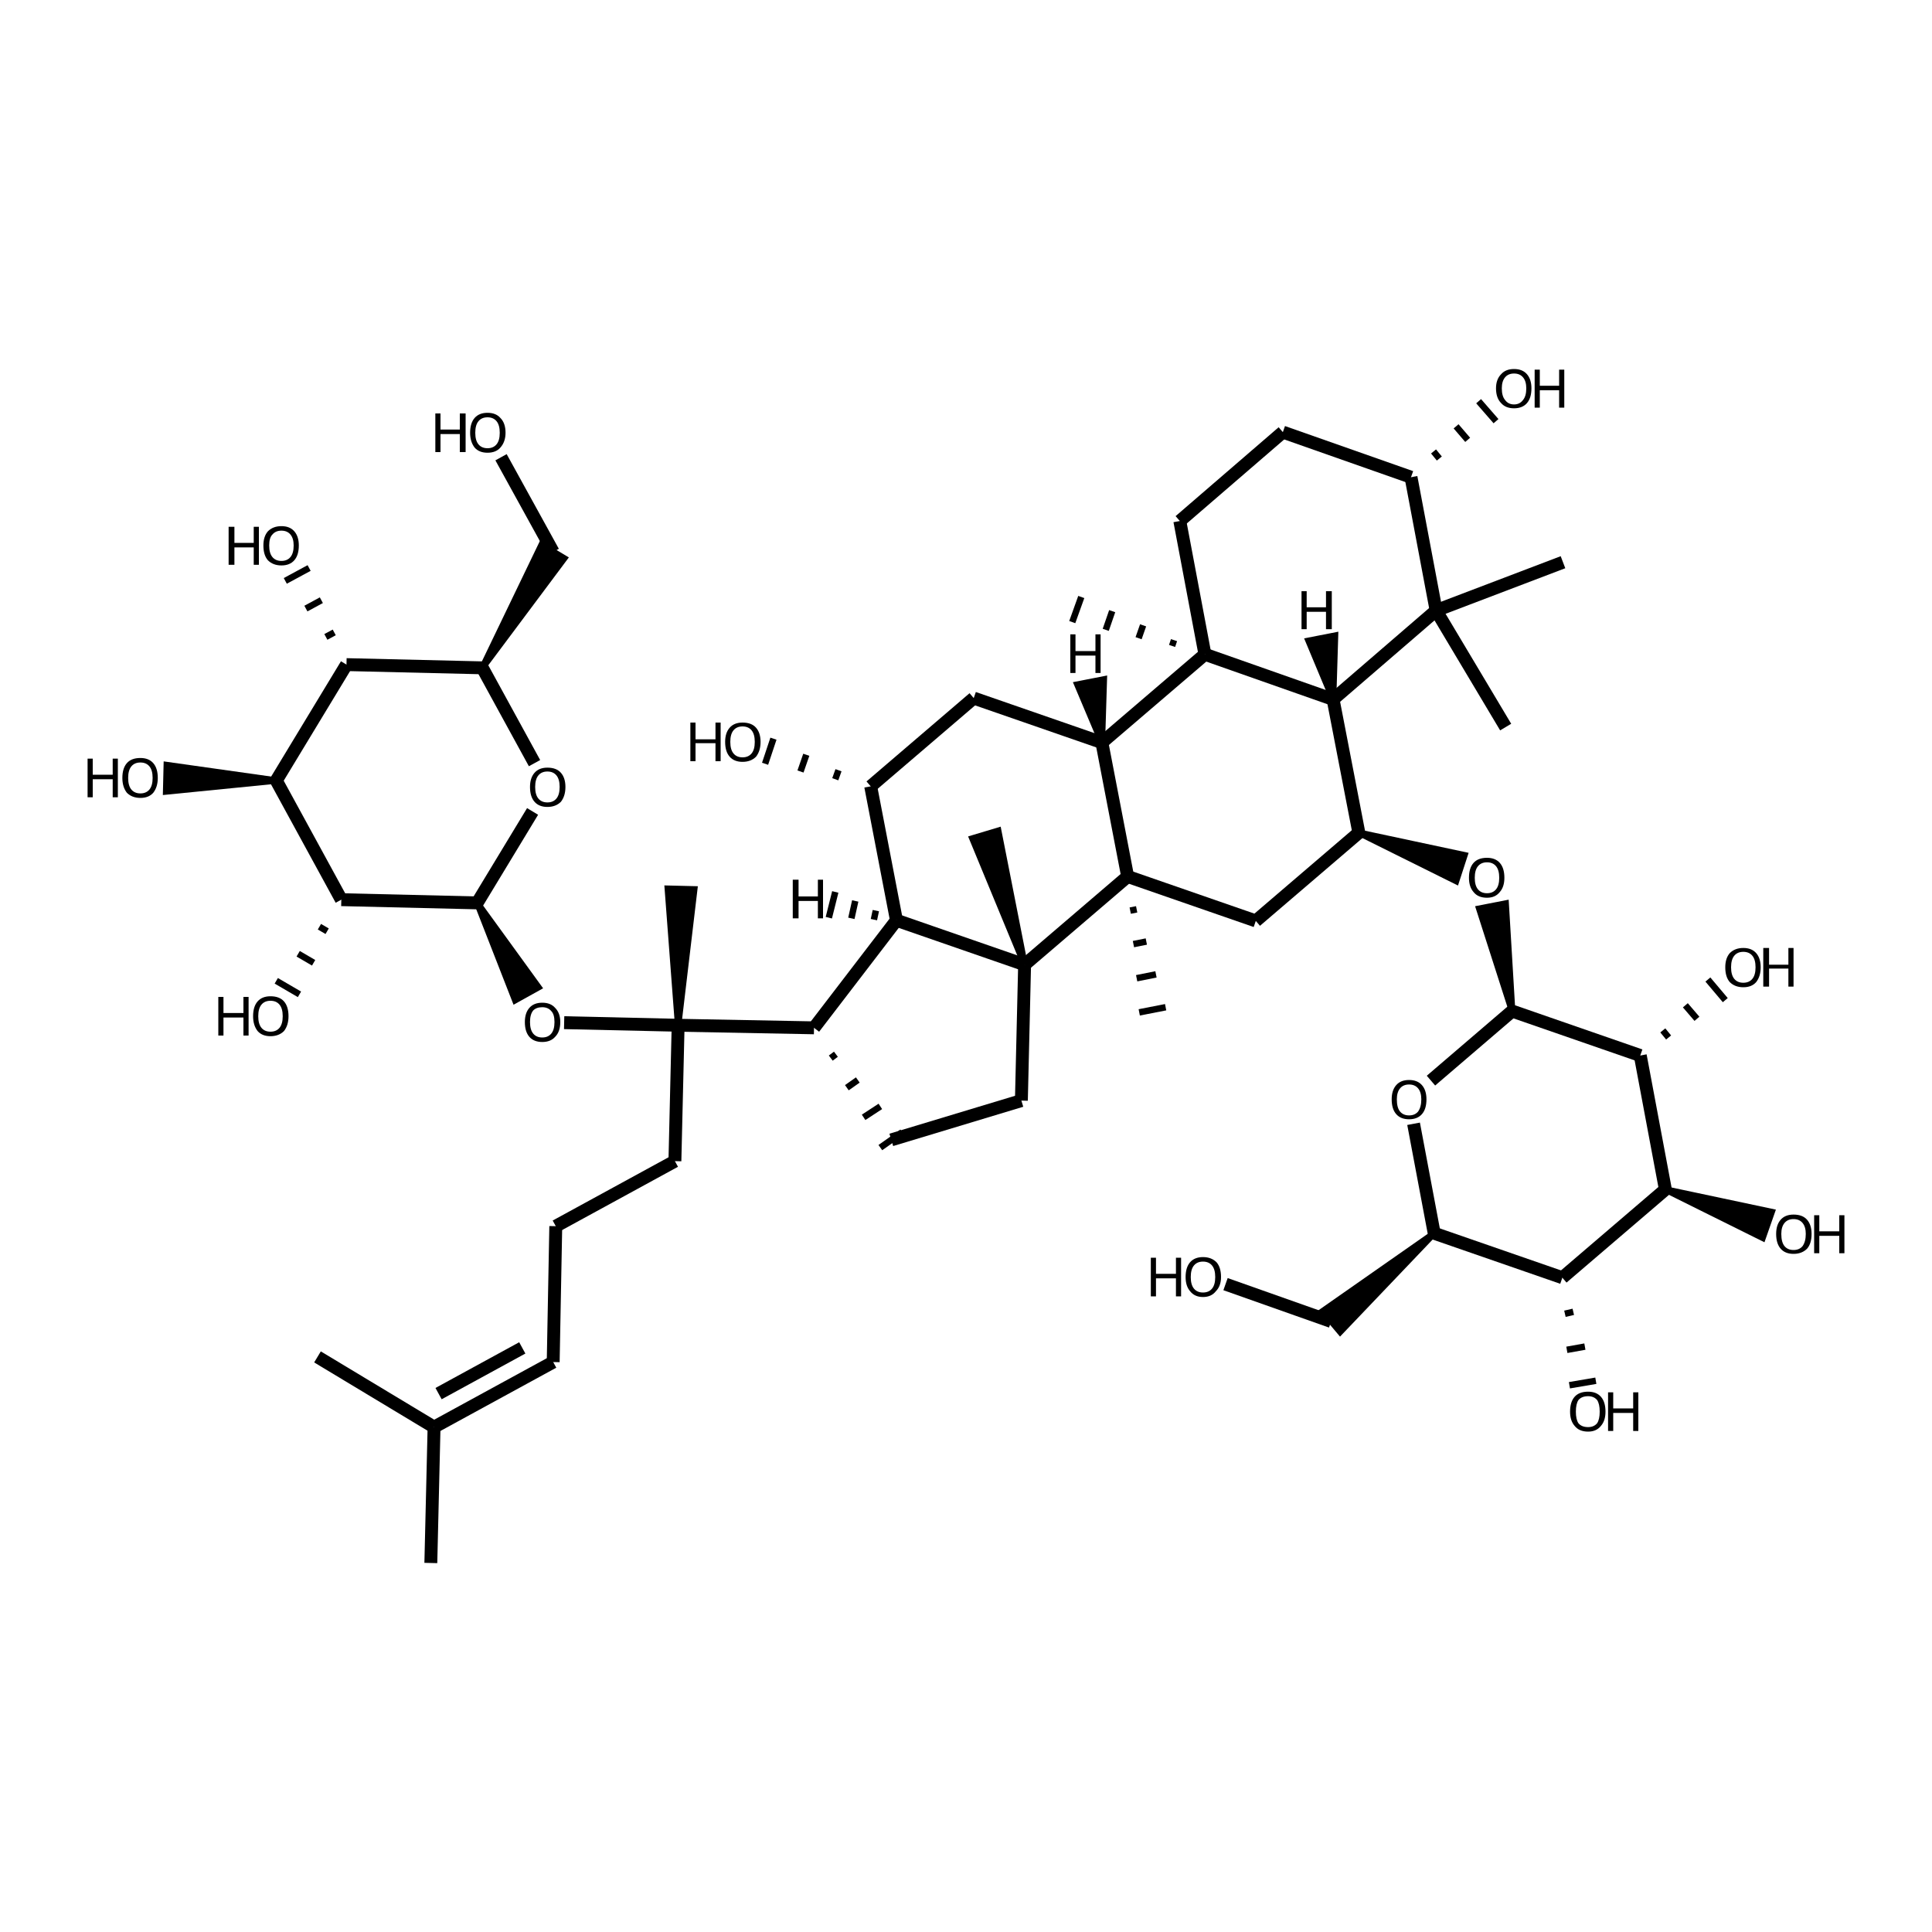 <?xml version='1.0' encoding='iso-8859-1'?>
<svg version='1.1' baseProfile='full'
              xmlns='http://www.w3.org/2000/svg'
                      xmlns:rdkit='http://www.rdkit.org/xml'
                      xmlns:xlink='http://www.w3.org/1999/xlink'
                  xml:space='preserve'
width='300px' height='300px' viewBox='0 0 300 300'>
<!-- END OF HEADER -->
<path class='bond-0 atom-0 atom-1' d='M 190.3,199.4 L 206.7,205.2' style='fill:none;fill-rule:evenodd;stroke:#000000;stroke-width:2.0px;stroke-linecap:butt;stroke-linejoin:miter;stroke-opacity:1' />
<path class='bond-1 atom-2 atom-1' d='M 222.7,191.5 L 208.1,206.8 L 205.4,203.6 Z' style='fill:#000000;fill-rule:evenodd;fill-opacity:1;stroke:#000000;stroke-width:1.0px;stroke-linecap:butt;stroke-linejoin:miter;stroke-opacity:1;' />
<path class='bond-2 atom-2 atom-3' d='M 222.7,191.5 L 219.5,174.5' style='fill:none;fill-rule:evenodd;stroke:#000000;stroke-width:2.0px;stroke-linecap:butt;stroke-linejoin:miter;stroke-opacity:1' />
<path class='bond-3 atom-3 atom-4' d='M 222.2,167.8 L 234.8,157.0' style='fill:none;fill-rule:evenodd;stroke:#000000;stroke-width:2.0px;stroke-linecap:butt;stroke-linejoin:miter;stroke-opacity:1' />
<path class='bond-4 atom-4 atom-5' d='M 234.8,157.0 L 229.7,141.1 L 233.8,140.3 Z' style='fill:#000000;fill-rule:evenodd;fill-opacity:1;stroke:#000000;stroke-width:1.0px;stroke-linecap:butt;stroke-linejoin:miter;stroke-opacity:1;' />
<path class='bond-5 atom-6 atom-5' d='M 211.0,129.3 L 227.4,132.8 L 226.1,136.8 Z' style='fill:#000000;fill-rule:evenodd;fill-opacity:1;stroke:#000000;stroke-width:1.0px;stroke-linecap:butt;stroke-linejoin:miter;stroke-opacity:1;' />
<path class='bond-6 atom-6 atom-7' d='M 211.0,129.3 L 195.0,143.0' style='fill:none;fill-rule:evenodd;stroke:#000000;stroke-width:2.0px;stroke-linecap:butt;stroke-linejoin:miter;stroke-opacity:1' />
<path class='bond-7 atom-7 atom-8' d='M 195.0,143.0 L 175.1,136.1' style='fill:none;fill-rule:evenodd;stroke:#000000;stroke-width:2.0px;stroke-linecap:butt;stroke-linejoin:miter;stroke-opacity:1' />
<path class='bond-8 atom-8 atom-9' d='M 175.5,141.4 L 176.5,141.2' style='fill:none;fill-rule:evenodd;stroke:#000000;stroke-width:1.0px;stroke-linecap:butt;stroke-linejoin:miter;stroke-opacity:1' />
<path class='bond-8 atom-8 atom-9' d='M 176.0,146.6 L 178.0,146.2' style='fill:none;fill-rule:evenodd;stroke:#000000;stroke-width:1.0px;stroke-linecap:butt;stroke-linejoin:miter;stroke-opacity:1' />
<path class='bond-8 atom-8 atom-9' d='M 176.5,151.9 L 179.5,151.3' style='fill:none;fill-rule:evenodd;stroke:#000000;stroke-width:1.0px;stroke-linecap:butt;stroke-linejoin:miter;stroke-opacity:1' />
<path class='bond-8 atom-8 atom-9' d='M 176.9,157.2 L 181.0,156.4' style='fill:none;fill-rule:evenodd;stroke:#000000;stroke-width:1.0px;stroke-linecap:butt;stroke-linejoin:miter;stroke-opacity:1' />
<path class='bond-9 atom-8 atom-10' d='M 175.1,136.1 L 171.1,115.3' style='fill:none;fill-rule:evenodd;stroke:#000000;stroke-width:2.0px;stroke-linecap:butt;stroke-linejoin:miter;stroke-opacity:1' />
<path class='bond-10 atom-10 atom-11' d='M 171.1,115.3 L 187.1,101.6' style='fill:none;fill-rule:evenodd;stroke:#000000;stroke-width:2.0px;stroke-linecap:butt;stroke-linejoin:miter;stroke-opacity:1' />
<path class='bond-11 atom-11 atom-12' d='M 187.1,101.6 L 207.0,108.6' style='fill:none;fill-rule:evenodd;stroke:#000000;stroke-width:2.0px;stroke-linecap:butt;stroke-linejoin:miter;stroke-opacity:1' />
<path class='bond-12 atom-12 atom-13' d='M 207.0,108.6 L 223.0,94.8' style='fill:none;fill-rule:evenodd;stroke:#000000;stroke-width:2.0px;stroke-linecap:butt;stroke-linejoin:miter;stroke-opacity:1' />
<path class='bond-13 atom-13 atom-14' d='M 223.0,94.8 L 242.7,87.3' style='fill:none;fill-rule:evenodd;stroke:#000000;stroke-width:2.0px;stroke-linecap:butt;stroke-linejoin:miter;stroke-opacity:1' />
<path class='bond-14 atom-13 atom-15' d='M 223.0,94.8 L 233.8,112.9' style='fill:none;fill-rule:evenodd;stroke:#000000;stroke-width:2.0px;stroke-linecap:butt;stroke-linejoin:miter;stroke-opacity:1' />
<path class='bond-15 atom-13 atom-16' d='M 223.0,94.8 L 219.1,74.1' style='fill:none;fill-rule:evenodd;stroke:#000000;stroke-width:2.0px;stroke-linecap:butt;stroke-linejoin:miter;stroke-opacity:1' />
<path class='bond-16 atom-16 atom-17' d='M 223.5,71.2 L 222.6,70.1' style='fill:none;fill-rule:evenodd;stroke:#000000;stroke-width:1.0px;stroke-linecap:butt;stroke-linejoin:miter;stroke-opacity:1' />
<path class='bond-16 atom-16 atom-17' d='M 227.9,68.3 L 226.1,66.2' style='fill:none;fill-rule:evenodd;stroke:#000000;stroke-width:1.0px;stroke-linecap:butt;stroke-linejoin:miter;stroke-opacity:1' />
<path class='bond-16 atom-16 atom-17' d='M 232.3,65.4 L 229.6,62.3' style='fill:none;fill-rule:evenodd;stroke:#000000;stroke-width:1.0px;stroke-linecap:butt;stroke-linejoin:miter;stroke-opacity:1' />
<path class='bond-17 atom-16 atom-18' d='M 219.1,74.1 L 199.2,67.1' style='fill:none;fill-rule:evenodd;stroke:#000000;stroke-width:2.0px;stroke-linecap:butt;stroke-linejoin:miter;stroke-opacity:1' />
<path class='bond-18 atom-18 atom-19' d='M 199.2,67.1 L 183.2,80.9' style='fill:none;fill-rule:evenodd;stroke:#000000;stroke-width:2.0px;stroke-linecap:butt;stroke-linejoin:miter;stroke-opacity:1' />
<path class='bond-19 atom-11 atom-20' d='M 182.3,99.4 L 182.0,100.3' style='fill:none;fill-rule:evenodd;stroke:#000000;stroke-width:1.0px;stroke-linecap:butt;stroke-linejoin:miter;stroke-opacity:1' />
<path class='bond-19 atom-11 atom-20' d='M 177.5,97.1 L 176.8,99.1' style='fill:none;fill-rule:evenodd;stroke:#000000;stroke-width:1.0px;stroke-linecap:butt;stroke-linejoin:miter;stroke-opacity:1' />
<path class='bond-19 atom-11 atom-20' d='M 172.7,94.9 L 171.7,97.8' style='fill:none;fill-rule:evenodd;stroke:#000000;stroke-width:1.0px;stroke-linecap:butt;stroke-linejoin:miter;stroke-opacity:1' />
<path class='bond-19 atom-11 atom-20' d='M 167.9,92.7 L 166.5,96.6' style='fill:none;fill-rule:evenodd;stroke:#000000;stroke-width:1.0px;stroke-linecap:butt;stroke-linejoin:miter;stroke-opacity:1' />
<path class='bond-20 atom-10 atom-21' d='M 171.1,115.3 L 151.2,108.4' style='fill:none;fill-rule:evenodd;stroke:#000000;stroke-width:2.0px;stroke-linecap:butt;stroke-linejoin:miter;stroke-opacity:1' />
<path class='bond-21 atom-21 atom-22' d='M 151.2,108.4 L 135.2,122.1' style='fill:none;fill-rule:evenodd;stroke:#000000;stroke-width:2.0px;stroke-linecap:butt;stroke-linejoin:miter;stroke-opacity:1' />
<path class='bond-22 atom-22 atom-23' d='M 135.2,122.1 L 139.2,142.9' style='fill:none;fill-rule:evenodd;stroke:#000000;stroke-width:2.0px;stroke-linecap:butt;stroke-linejoin:miter;stroke-opacity:1' />
<path class='bond-23 atom-23 atom-24' d='M 139.2,142.9 L 159.1,149.8' style='fill:none;fill-rule:evenodd;stroke:#000000;stroke-width:2.0px;stroke-linecap:butt;stroke-linejoin:miter;stroke-opacity:1' />
<path class='bond-24 atom-24 atom-25' d='M 159.1,149.8 L 151.0,130.2 L 155.0,129.0 Z' style='fill:#000000;fill-rule:evenodd;fill-opacity:1;stroke:#000000;stroke-width:1.0px;stroke-linecap:butt;stroke-linejoin:miter;stroke-opacity:1;' />
<path class='bond-25 atom-24 atom-26' d='M 159.1,149.8 L 158.6,170.9' style='fill:none;fill-rule:evenodd;stroke:#000000;stroke-width:2.0px;stroke-linecap:butt;stroke-linejoin:miter;stroke-opacity:1' />
<path class='bond-26 atom-26 atom-27' d='M 158.6,170.9 L 138.4,177.0' style='fill:none;fill-rule:evenodd;stroke:#000000;stroke-width:2.0px;stroke-linecap:butt;stroke-linejoin:miter;stroke-opacity:1' />
<path class='bond-27 atom-28 atom-27' d='M 129.0,164.3 L 129.8,163.7' style='fill:none;fill-rule:evenodd;stroke:#000000;stroke-width:1.0px;stroke-linecap:butt;stroke-linejoin:miter;stroke-opacity:1' />
<path class='bond-27 atom-28 atom-27' d='M 131.5,168.9 L 133.2,167.7' style='fill:none;fill-rule:evenodd;stroke:#000000;stroke-width:1.0px;stroke-linecap:butt;stroke-linejoin:miter;stroke-opacity:1' />
<path class='bond-27 atom-28 atom-27' d='M 134.1,173.5 L 136.7,171.8' style='fill:none;fill-rule:evenodd;stroke:#000000;stroke-width:1.0px;stroke-linecap:butt;stroke-linejoin:miter;stroke-opacity:1' />
<path class='bond-27 atom-28 atom-27' d='M 136.7,178.2 L 140.1,175.8' style='fill:none;fill-rule:evenodd;stroke:#000000;stroke-width:1.0px;stroke-linecap:butt;stroke-linejoin:miter;stroke-opacity:1' />
<path class='bond-28 atom-28 atom-29' d='M 126.4,159.6 L 105.3,159.2' style='fill:none;fill-rule:evenodd;stroke:#000000;stroke-width:2.0px;stroke-linecap:butt;stroke-linejoin:miter;stroke-opacity:1' />
<path class='bond-29 atom-29 atom-30' d='M 105.3,159.2 L 87.6,158.8' style='fill:none;fill-rule:evenodd;stroke:#000000;stroke-width:2.0px;stroke-linecap:butt;stroke-linejoin:miter;stroke-opacity:1' />
<path class='bond-30 atom-31 atom-30' d='M 74.1,140.2 L 83.6,153.3 L 80.0,155.3 Z' style='fill:#000000;fill-rule:evenodd;fill-opacity:1;stroke:#000000;stroke-width:1.0px;stroke-linecap:butt;stroke-linejoin:miter;stroke-opacity:1;' />
<path class='bond-31 atom-31 atom-32' d='M 74.1,140.2 L 82.7,126.0' style='fill:none;fill-rule:evenodd;stroke:#000000;stroke-width:2.0px;stroke-linecap:butt;stroke-linejoin:miter;stroke-opacity:1' />
<path class='bond-32 atom-32 atom-33' d='M 83.0,118.5 L 74.9,103.7' style='fill:none;fill-rule:evenodd;stroke:#000000;stroke-width:2.0px;stroke-linecap:butt;stroke-linejoin:miter;stroke-opacity:1' />
<path class='bond-33 atom-33 atom-34' d='M 74.9,103.7 L 84.1,84.6 L 87.6,86.7 Z' style='fill:#000000;fill-rule:evenodd;fill-opacity:1;stroke:#000000;stroke-width:1.0px;stroke-linecap:butt;stroke-linejoin:miter;stroke-opacity:1;' />
<path class='bond-34 atom-34 atom-35' d='M 85.9,85.7 L 77.8,71.0' style='fill:none;fill-rule:evenodd;stroke:#000000;stroke-width:2.0px;stroke-linecap:butt;stroke-linejoin:miter;stroke-opacity:1' />
<path class='bond-35 atom-33 atom-36' d='M 74.9,103.7 L 53.8,103.2' style='fill:none;fill-rule:evenodd;stroke:#000000;stroke-width:2.0px;stroke-linecap:butt;stroke-linejoin:miter;stroke-opacity:1' />
<path class='bond-36 atom-36 atom-37' d='M 53.8,103.2 L 42.9,121.2' style='fill:none;fill-rule:evenodd;stroke:#000000;stroke-width:2.0px;stroke-linecap:butt;stroke-linejoin:miter;stroke-opacity:1' />
<path class='bond-37 atom-37 atom-38' d='M 42.9,121.2 L 53.0,139.7' style='fill:none;fill-rule:evenodd;stroke:#000000;stroke-width:2.0px;stroke-linecap:butt;stroke-linejoin:miter;stroke-opacity:1' />
<path class='bond-38 atom-38 atom-39' d='M 49.6,143.9 L 50.8,144.6' style='fill:none;fill-rule:evenodd;stroke:#000000;stroke-width:1.0px;stroke-linecap:butt;stroke-linejoin:miter;stroke-opacity:1' />
<path class='bond-38 atom-38 atom-39' d='M 46.3,148.1 L 48.7,149.5' style='fill:none;fill-rule:evenodd;stroke:#000000;stroke-width:1.0px;stroke-linecap:butt;stroke-linejoin:miter;stroke-opacity:1' />
<path class='bond-38 atom-38 atom-39' d='M 42.9,152.3 L 46.5,154.4' style='fill:none;fill-rule:evenodd;stroke:#000000;stroke-width:1.0px;stroke-linecap:butt;stroke-linejoin:miter;stroke-opacity:1' />
<path class='bond-39 atom-37 atom-40' d='M 42.9,121.2 L 25.8,122.9 L 25.9,118.8 Z' style='fill:#000000;fill-rule:evenodd;fill-opacity:1;stroke:#000000;stroke-width:1.0px;stroke-linecap:butt;stroke-linejoin:miter;stroke-opacity:1;' />
<path class='bond-40 atom-36 atom-41' d='M 51.9,98.2 L 50.6,98.9' style='fill:none;fill-rule:evenodd;stroke:#000000;stroke-width:1.0px;stroke-linecap:butt;stroke-linejoin:miter;stroke-opacity:1' />
<path class='bond-40 atom-36 atom-41' d='M 49.9,93.2 L 47.5,94.5' style='fill:none;fill-rule:evenodd;stroke:#000000;stroke-width:1.0px;stroke-linecap:butt;stroke-linejoin:miter;stroke-opacity:1' />
<path class='bond-40 atom-36 atom-41' d='M 48.0,88.2 L 44.3,90.2' style='fill:none;fill-rule:evenodd;stroke:#000000;stroke-width:1.0px;stroke-linecap:butt;stroke-linejoin:miter;stroke-opacity:1' />
<path class='bond-41 atom-29 atom-42' d='M 105.3,159.2 L 104.8,180.3' style='fill:none;fill-rule:evenodd;stroke:#000000;stroke-width:2.0px;stroke-linecap:butt;stroke-linejoin:miter;stroke-opacity:1' />
<path class='bond-42 atom-42 atom-43' d='M 104.8,180.3 L 86.3,190.4' style='fill:none;fill-rule:evenodd;stroke:#000000;stroke-width:2.0px;stroke-linecap:butt;stroke-linejoin:miter;stroke-opacity:1' />
<path class='bond-43 atom-43 atom-44' d='M 86.3,190.4 L 85.9,211.5' style='fill:none;fill-rule:evenodd;stroke:#000000;stroke-width:2.0px;stroke-linecap:butt;stroke-linejoin:miter;stroke-opacity:1' />
<path class='bond-44 atom-44 atom-45' d='M 85.9,211.5 L 67.4,221.6' style='fill:none;fill-rule:evenodd;stroke:#000000;stroke-width:2.0px;stroke-linecap:butt;stroke-linejoin:miter;stroke-opacity:1' />
<path class='bond-44 atom-44 atom-45' d='M 81.1,209.3 L 68.1,216.4' style='fill:none;fill-rule:evenodd;stroke:#000000;stroke-width:2.0px;stroke-linecap:butt;stroke-linejoin:miter;stroke-opacity:1' />
<path class='bond-45 atom-45 atom-46' d='M 67.4,221.6 L 66.9,242.7' style='fill:none;fill-rule:evenodd;stroke:#000000;stroke-width:2.0px;stroke-linecap:butt;stroke-linejoin:miter;stroke-opacity:1' />
<path class='bond-46 atom-45 atom-47' d='M 67.4,221.6 L 49.3,210.7' style='fill:none;fill-rule:evenodd;stroke:#000000;stroke-width:2.0px;stroke-linecap:butt;stroke-linejoin:miter;stroke-opacity:1' />
<path class='bond-47 atom-29 atom-48' d='M 105.3,159.2 L 103.7,138.0 L 107.8,138.1 Z' style='fill:#000000;fill-rule:evenodd;fill-opacity:1;stroke:#000000;stroke-width:1.0px;stroke-linecap:butt;stroke-linejoin:miter;stroke-opacity:1;' />
<path class='bond-48 atom-22 atom-49' d='M 130.2,119.6 L 129.7,121.0' style='fill:none;fill-rule:evenodd;stroke:#000000;stroke-width:1.0px;stroke-linecap:butt;stroke-linejoin:miter;stroke-opacity:1' />
<path class='bond-48 atom-22 atom-49' d='M 125.2,117.2 L 124.3,119.8' style='fill:none;fill-rule:evenodd;stroke:#000000;stroke-width:1.0px;stroke-linecap:butt;stroke-linejoin:miter;stroke-opacity:1' />
<path class='bond-48 atom-22 atom-49' d='M 120.1,114.7 L 118.8,118.6' style='fill:none;fill-rule:evenodd;stroke:#000000;stroke-width:1.0px;stroke-linecap:butt;stroke-linejoin:miter;stroke-opacity:1' />
<path class='bond-49 atom-4 atom-50' d='M 234.8,157.0 L 254.7,163.9' style='fill:none;fill-rule:evenodd;stroke:#000000;stroke-width:2.0px;stroke-linecap:butt;stroke-linejoin:miter;stroke-opacity:1' />
<path class='bond-50 atom-50 atom-51' d='M 254.7,163.9 L 258.6,184.7' style='fill:none;fill-rule:evenodd;stroke:#000000;stroke-width:2.0px;stroke-linecap:butt;stroke-linejoin:miter;stroke-opacity:1' />
<path class='bond-51 atom-51 atom-52' d='M 258.6,184.7 L 242.6,198.4' style='fill:none;fill-rule:evenodd;stroke:#000000;stroke-width:2.0px;stroke-linecap:butt;stroke-linejoin:miter;stroke-opacity:1' />
<path class='bond-52 atom-52 atom-53' d='M 243.0,204.0 L 244.3,203.7' style='fill:none;fill-rule:evenodd;stroke:#000000;stroke-width:1.0px;stroke-linecap:butt;stroke-linejoin:miter;stroke-opacity:1' />
<path class='bond-52 atom-52 atom-53' d='M 243.3,209.6 L 246.1,209.1' style='fill:none;fill-rule:evenodd;stroke:#000000;stroke-width:1.0px;stroke-linecap:butt;stroke-linejoin:miter;stroke-opacity:1' />
<path class='bond-52 atom-52 atom-53' d='M 243.7,215.1 L 247.8,214.4' style='fill:none;fill-rule:evenodd;stroke:#000000;stroke-width:1.0px;stroke-linecap:butt;stroke-linejoin:miter;stroke-opacity:1' />
<path class='bond-53 atom-51 atom-54' d='M 258.6,184.7 L 275.1,188.2 L 273.7,192.2 Z' style='fill:#000000;fill-rule:evenodd;fill-opacity:1;stroke:#000000;stroke-width:1.0px;stroke-linecap:butt;stroke-linejoin:miter;stroke-opacity:1;' />
<path class='bond-54 atom-50 atom-55' d='M 259.1,161.1 L 258.2,160.0' style='fill:none;fill-rule:evenodd;stroke:#000000;stroke-width:1.0px;stroke-linecap:butt;stroke-linejoin:miter;stroke-opacity:1' />
<path class='bond-54 atom-50 atom-55' d='M 263.5,158.2 L 261.7,156.1' style='fill:none;fill-rule:evenodd;stroke:#000000;stroke-width:1.0px;stroke-linecap:butt;stroke-linejoin:miter;stroke-opacity:1' />
<path class='bond-54 atom-50 atom-55' d='M 267.9,155.3 L 265.2,152.1' style='fill:none;fill-rule:evenodd;stroke:#000000;stroke-width:1.0px;stroke-linecap:butt;stroke-linejoin:miter;stroke-opacity:1' />
<path class='bond-55 atom-52 atom-2' d='M 242.6,198.4 L 222.7,191.5' style='fill:none;fill-rule:evenodd;stroke:#000000;stroke-width:2.0px;stroke-linecap:butt;stroke-linejoin:miter;stroke-opacity:1' />
<path class='bond-56 atom-12 atom-6' d='M 207.0,108.6 L 211.0,129.3' style='fill:none;fill-rule:evenodd;stroke:#000000;stroke-width:2.0px;stroke-linecap:butt;stroke-linejoin:miter;stroke-opacity:1' />
<path class='bond-57 atom-28 atom-23' d='M 126.4,159.6 L 139.2,142.9' style='fill:none;fill-rule:evenodd;stroke:#000000;stroke-width:2.0px;stroke-linecap:butt;stroke-linejoin:miter;stroke-opacity:1' />
<path class='bond-58 atom-38 atom-31' d='M 53.0,139.7 L 74.1,140.2' style='fill:none;fill-rule:evenodd;stroke:#000000;stroke-width:2.0px;stroke-linecap:butt;stroke-linejoin:miter;stroke-opacity:1' />
<path class='bond-59 atom-24 atom-8' d='M 159.1,149.8 L 175.1,136.1' style='fill:none;fill-rule:evenodd;stroke:#000000;stroke-width:2.0px;stroke-linecap:butt;stroke-linejoin:miter;stroke-opacity:1' />
<path class='bond-60 atom-19 atom-11' d='M 183.2,80.9 L 187.1,101.6' style='fill:none;fill-rule:evenodd;stroke:#000000;stroke-width:2.0px;stroke-linecap:butt;stroke-linejoin:miter;stroke-opacity:1' />
<path class='bond-61 atom-10 atom-56' d='M 171.1,115.3 L 167.3,106.3 L 171.4,105.5 Z' style='fill:#000000;fill-rule:evenodd;fill-opacity:1;stroke:#000000;stroke-width:1.0px;stroke-linecap:butt;stroke-linejoin:miter;stroke-opacity:1;' />
<path class='bond-62 atom-12 atom-57' d='M 207.0,108.6 L 203.2,99.5 L 207.3,98.7 Z' style='fill:#000000;fill-rule:evenodd;fill-opacity:1;stroke:#000000;stroke-width:1.0px;stroke-linecap:butt;stroke-linejoin:miter;stroke-opacity:1;' />
<path class='bond-63 atom-23 atom-58' d='M 136.0,141.4 L 135.7,142.8' style='fill:none;fill-rule:evenodd;stroke:#000000;stroke-width:1.0px;stroke-linecap:butt;stroke-linejoin:miter;stroke-opacity:1' />
<path class='bond-63 atom-23 atom-58' d='M 132.8,139.9 L 132.2,142.6' style='fill:none;fill-rule:evenodd;stroke:#000000;stroke-width:1.0px;stroke-linecap:butt;stroke-linejoin:miter;stroke-opacity:1' />
<path class='bond-63 atom-23 atom-58' d='M 129.7,138.5 L 128.7,142.5' style='fill:none;fill-rule:evenodd;stroke:#000000;stroke-width:1.0px;stroke-linecap:butt;stroke-linejoin:miter;stroke-opacity:1' />
<path class='atom-0' d='M 178.7 195.3
L 179.5 195.3
L 179.5 197.8
L 182.6 197.8
L 182.6 195.3
L 183.4 195.3
L 183.4 201.3
L 182.6 201.3
L 182.6 198.5
L 179.5 198.5
L 179.5 201.3
L 178.7 201.3
L 178.7 195.3
' fill='#000000'/>
<path class='atom-0' d='M 184.1 198.3
Q 184.1 196.8, 184.8 196.0
Q 185.5 195.2, 186.8 195.2
Q 188.1 195.2, 188.9 196.0
Q 189.6 196.8, 189.6 198.3
Q 189.6 199.7, 188.8 200.5
Q 188.1 201.4, 186.8 201.4
Q 185.5 201.4, 184.8 200.5
Q 184.1 199.7, 184.1 198.3
M 186.8 200.7
Q 187.7 200.7, 188.2 200.1
Q 188.7 199.5, 188.7 198.3
Q 188.7 197.1, 188.2 196.5
Q 187.7 195.9, 186.8 195.9
Q 185.9 195.9, 185.4 196.5
Q 184.9 197.1, 184.9 198.3
Q 184.9 199.5, 185.4 200.1
Q 185.9 200.7, 186.8 200.7
' fill='#000000'/>
<path class='atom-3' d='M 216.1 170.7
Q 216.1 169.3, 216.8 168.5
Q 217.5 167.7, 218.8 167.7
Q 220.1 167.7, 220.8 168.5
Q 221.5 169.3, 221.5 170.7
Q 221.5 172.2, 220.8 173.0
Q 220.1 173.8, 218.8 173.8
Q 217.5 173.8, 216.8 173.0
Q 216.1 172.2, 216.1 170.7
M 218.8 173.2
Q 219.7 173.2, 220.2 172.6
Q 220.7 171.9, 220.7 170.7
Q 220.7 169.6, 220.2 169.0
Q 219.7 168.4, 218.8 168.4
Q 217.9 168.4, 217.4 169.0
Q 216.9 169.6, 216.9 170.7
Q 216.9 172.0, 217.4 172.6
Q 217.9 173.2, 218.8 173.2
' fill='#000000'/>
<path class='atom-5' d='M 228.1 136.3
Q 228.1 134.8, 228.8 134.0
Q 229.5 133.2, 230.9 133.2
Q 232.2 133.2, 232.9 134.0
Q 233.6 134.8, 233.6 136.3
Q 233.6 137.7, 232.9 138.5
Q 232.2 139.4, 230.9 139.4
Q 229.5 139.4, 228.8 138.5
Q 228.1 137.7, 228.1 136.3
M 230.9 138.7
Q 231.8 138.7, 232.3 138.1
Q 232.8 137.5, 232.8 136.3
Q 232.8 135.1, 232.3 134.5
Q 231.8 133.9, 230.9 133.9
Q 230.0 133.9, 229.5 134.5
Q 229.0 135.1, 229.0 136.3
Q 229.0 137.5, 229.5 138.1
Q 230.0 138.7, 230.9 138.7
' fill='#000000'/>
<path class='atom-17' d='M 232.3 60.3
Q 232.3 58.9, 233.1 58.1
Q 233.8 57.3, 235.1 57.3
Q 236.4 57.3, 237.1 58.1
Q 237.8 58.9, 237.8 60.3
Q 237.8 61.8, 237.1 62.6
Q 236.4 63.4, 235.1 63.4
Q 233.8 63.4, 233.1 62.6
Q 232.3 61.8, 232.3 60.3
M 235.1 62.8
Q 236.0 62.8, 236.5 62.1
Q 237.0 61.5, 237.0 60.3
Q 237.0 59.2, 236.5 58.6
Q 236.0 58.0, 235.1 58.0
Q 234.2 58.0, 233.7 58.6
Q 233.2 59.2, 233.2 60.3
Q 233.2 61.5, 233.7 62.1
Q 234.2 62.8, 235.1 62.8
' fill='#000000'/>
<path class='atom-17' d='M 238.3 57.4
L 239.1 57.4
L 239.1 59.9
L 242.1 59.9
L 242.1 57.4
L 242.9 57.4
L 242.9 63.3
L 242.1 63.3
L 242.1 60.6
L 239.1 60.6
L 239.1 63.3
L 238.3 63.3
L 238.3 57.4
' fill='#000000'/>
<path class='atom-30' d='M 81.5 158.7
Q 81.5 157.3, 82.2 156.5
Q 82.9 155.7, 84.2 155.7
Q 85.5 155.7, 86.2 156.5
Q 87.0 157.3, 87.0 158.7
Q 87.0 160.2, 86.2 161.0
Q 85.5 161.8, 84.2 161.8
Q 82.9 161.8, 82.2 161.0
Q 81.5 160.2, 81.5 158.7
M 84.2 161.1
Q 85.1 161.1, 85.6 160.5
Q 86.1 159.9, 86.1 158.7
Q 86.1 157.5, 85.6 157.0
Q 85.1 156.4, 84.2 156.4
Q 83.3 156.4, 82.8 156.9
Q 82.3 157.5, 82.3 158.7
Q 82.3 159.9, 82.8 160.5
Q 83.3 161.1, 84.2 161.1
' fill='#000000'/>
<path class='atom-32' d='M 82.3 122.2
Q 82.3 120.8, 83.0 120.0
Q 83.7 119.2, 85.0 119.2
Q 86.4 119.2, 87.1 120.0
Q 87.8 120.8, 87.8 122.2
Q 87.8 123.6, 87.1 124.5
Q 86.3 125.3, 85.0 125.3
Q 83.7 125.3, 83.0 124.5
Q 82.3 123.7, 82.3 122.2
M 85.0 124.6
Q 85.9 124.6, 86.4 124.0
Q 86.9 123.4, 86.9 122.2
Q 86.9 121.0, 86.4 120.4
Q 85.9 119.8, 85.0 119.8
Q 84.1 119.8, 83.6 120.4
Q 83.1 121.0, 83.1 122.2
Q 83.1 123.4, 83.6 124.0
Q 84.1 124.6, 85.0 124.6
' fill='#000000'/>
<path class='atom-35' d='M 67.6 64.2
L 68.4 64.2
L 68.4 66.7
L 71.4 66.7
L 71.4 64.2
L 72.3 64.2
L 72.3 70.2
L 71.4 70.2
L 71.4 67.4
L 68.4 67.4
L 68.4 70.2
L 67.6 70.2
L 67.6 64.2
' fill='#000000'/>
<path class='atom-35' d='M 73.0 67.2
Q 73.0 65.7, 73.7 64.9
Q 74.4 64.1, 75.7 64.1
Q 77.0 64.1, 77.7 64.9
Q 78.5 65.7, 78.5 67.2
Q 78.5 68.6, 77.7 69.5
Q 77.0 70.3, 75.7 70.3
Q 74.4 70.3, 73.7 69.5
Q 73.0 68.6, 73.0 67.2
M 75.7 69.6
Q 76.6 69.6, 77.1 69.0
Q 77.6 68.4, 77.6 67.2
Q 77.6 66.0, 77.1 65.4
Q 76.6 64.8, 75.7 64.8
Q 74.8 64.8, 74.3 65.4
Q 73.8 66.0, 73.8 67.2
Q 73.8 68.4, 74.3 69.0
Q 74.8 69.6, 75.7 69.6
' fill='#000000'/>
<path class='atom-39' d='M 33.9 154.8
L 34.7 154.8
L 34.7 157.3
L 37.8 157.3
L 37.8 154.8
L 38.6 154.8
L 38.6 160.8
L 37.8 160.8
L 37.8 158.0
L 34.7 158.0
L 34.7 160.8
L 33.9 160.8
L 33.9 154.8
' fill='#000000'/>
<path class='atom-39' d='M 39.3 157.8
Q 39.3 156.3, 40.0 155.5
Q 40.7 154.7, 42.0 154.7
Q 43.4 154.7, 44.1 155.5
Q 44.8 156.3, 44.8 157.8
Q 44.8 159.2, 44.1 160.1
Q 43.3 160.9, 42.0 160.9
Q 40.7 160.9, 40.0 160.1
Q 39.3 159.2, 39.3 157.8
M 42.0 160.2
Q 42.9 160.2, 43.4 159.6
Q 43.9 159.0, 43.9 157.8
Q 43.9 156.6, 43.4 156.0
Q 42.9 155.4, 42.0 155.4
Q 41.1 155.4, 40.6 156.0
Q 40.1 156.6, 40.1 157.8
Q 40.1 159.0, 40.6 159.6
Q 41.1 160.2, 42.0 160.2
' fill='#000000'/>
<path class='atom-40' d='M 13.6 117.8
L 14.4 117.8
L 14.4 120.3
L 17.5 120.3
L 17.5 117.8
L 18.3 117.8
L 18.3 123.8
L 17.5 123.8
L 17.5 121.0
L 14.4 121.0
L 14.4 123.8
L 13.6 123.8
L 13.6 117.8
' fill='#000000'/>
<path class='atom-40' d='M 19.0 120.8
Q 19.0 119.3, 19.7 118.5
Q 20.4 117.7, 21.8 117.7
Q 23.1 117.7, 23.8 118.5
Q 24.5 119.3, 24.5 120.8
Q 24.5 122.2, 23.8 123.1
Q 23.1 123.9, 21.8 123.9
Q 20.5 123.9, 19.7 123.1
Q 19.0 122.2, 19.0 120.8
M 21.8 123.2
Q 22.7 123.2, 23.2 122.6
Q 23.7 122.0, 23.7 120.8
Q 23.7 119.6, 23.2 119.0
Q 22.7 118.4, 21.8 118.4
Q 20.9 118.4, 20.4 119.0
Q 19.9 119.6, 19.9 120.8
Q 19.9 122.0, 20.4 122.6
Q 20.9 123.2, 21.8 123.2
' fill='#000000'/>
<path class='atom-41' d='M 35.5 81.8
L 36.4 81.8
L 36.4 84.3
L 39.4 84.3
L 39.4 81.8
L 40.2 81.8
L 40.2 87.7
L 39.4 87.7
L 39.4 85.0
L 36.4 85.0
L 36.4 87.7
L 35.5 87.7
L 35.5 81.8
' fill='#000000'/>
<path class='atom-41' d='M 40.9 84.7
Q 40.9 83.3, 41.6 82.5
Q 42.4 81.7, 43.7 81.7
Q 45.0 81.7, 45.7 82.5
Q 46.4 83.3, 46.4 84.7
Q 46.4 86.2, 45.7 87.0
Q 45.0 87.8, 43.7 87.8
Q 42.4 87.8, 41.6 87.0
Q 40.9 86.2, 40.9 84.7
M 43.7 87.1
Q 44.6 87.1, 45.1 86.5
Q 45.6 85.9, 45.6 84.7
Q 45.6 83.6, 45.1 83.0
Q 44.6 82.4, 43.7 82.4
Q 42.8 82.4, 42.3 83.0
Q 41.8 83.5, 41.8 84.7
Q 41.8 85.9, 42.3 86.5
Q 42.8 87.1, 43.7 87.1
' fill='#000000'/>
<path class='atom-49' d='M 107.2 112.2
L 108.0 112.2
L 108.0 114.8
L 111.1 114.8
L 111.1 112.2
L 111.9 112.2
L 111.9 118.2
L 111.1 118.2
L 111.1 115.4
L 108.0 115.4
L 108.0 118.2
L 107.2 118.2
L 107.2 112.2
' fill='#000000'/>
<path class='atom-49' d='M 112.6 115.2
Q 112.6 113.8, 113.3 113.0
Q 114.0 112.2, 115.3 112.2
Q 116.7 112.2, 117.4 113.0
Q 118.1 113.8, 118.1 115.2
Q 118.1 116.6, 117.4 117.5
Q 116.6 118.3, 115.3 118.3
Q 114.0 118.3, 113.3 117.5
Q 112.6 116.7, 112.6 115.2
M 115.3 117.6
Q 116.2 117.6, 116.7 117.0
Q 117.2 116.4, 117.2 115.2
Q 117.2 114.0, 116.7 113.4
Q 116.2 112.8, 115.3 112.8
Q 114.4 112.8, 113.9 113.4
Q 113.4 114.0, 113.4 115.2
Q 113.4 116.4, 113.9 117.0
Q 114.4 117.6, 115.3 117.6
' fill='#000000'/>
<path class='atom-53' d='M 243.8 219.2
Q 243.8 217.7, 244.5 216.9
Q 245.2 216.1, 246.6 216.1
Q 247.9 216.1, 248.6 216.9
Q 249.3 217.7, 249.3 219.2
Q 249.3 220.6, 248.6 221.4
Q 247.9 222.3, 246.6 222.3
Q 245.2 222.3, 244.5 221.4
Q 243.8 220.6, 243.8 219.2
M 246.6 221.6
Q 247.5 221.6, 248.0 221.0
Q 248.4 220.4, 248.4 219.2
Q 248.4 218.0, 248.0 217.4
Q 247.5 216.8, 246.6 216.8
Q 245.6 216.8, 245.1 217.4
Q 244.7 218.0, 244.7 219.2
Q 244.7 220.4, 245.1 221.0
Q 245.6 221.6, 246.6 221.6
' fill='#000000'/>
<path class='atom-53' d='M 249.7 216.2
L 250.5 216.2
L 250.5 218.7
L 253.6 218.7
L 253.6 216.2
L 254.4 216.2
L 254.4 222.2
L 253.6 222.2
L 253.6 219.4
L 250.5 219.4
L 250.5 222.2
L 249.7 222.2
L 249.7 216.2
' fill='#000000'/>
<path class='atom-54' d='M 275.8 191.6
Q 275.8 190.2, 276.5 189.4
Q 277.2 188.6, 278.5 188.6
Q 279.9 188.6, 280.6 189.4
Q 281.3 190.2, 281.3 191.6
Q 281.3 193.1, 280.6 193.9
Q 279.8 194.7, 278.5 194.7
Q 277.2 194.7, 276.5 193.9
Q 275.8 193.1, 275.8 191.6
M 278.5 194.1
Q 279.4 194.1, 279.9 193.5
Q 280.4 192.8, 280.4 191.6
Q 280.4 190.5, 279.9 189.9
Q 279.4 189.3, 278.5 189.3
Q 277.6 189.3, 277.1 189.9
Q 276.6 190.5, 276.6 191.6
Q 276.6 192.9, 277.1 193.5
Q 277.6 194.1, 278.5 194.1
' fill='#000000'/>
<path class='atom-54' d='M 281.7 188.7
L 282.5 188.7
L 282.5 191.2
L 285.6 191.2
L 285.6 188.7
L 286.4 188.7
L 286.4 194.6
L 285.6 194.6
L 285.6 191.9
L 282.5 191.9
L 282.5 194.6
L 281.7 194.6
L 281.7 188.7
' fill='#000000'/>
<path class='atom-55' d='M 267.9 150.2
Q 267.9 148.8, 268.6 148.0
Q 269.4 147.2, 270.7 147.2
Q 272.0 147.2, 272.7 148.0
Q 273.4 148.8, 273.4 150.2
Q 273.4 151.6, 272.7 152.5
Q 272.0 153.3, 270.7 153.3
Q 269.4 153.3, 268.6 152.5
Q 267.9 151.7, 267.9 150.2
M 270.7 152.6
Q 271.6 152.6, 272.1 152.0
Q 272.6 151.4, 272.6 150.2
Q 272.6 149.0, 272.1 148.4
Q 271.6 147.8, 270.7 147.8
Q 269.8 147.8, 269.3 148.4
Q 268.8 149.0, 268.8 150.2
Q 268.8 151.4, 269.3 152.0
Q 269.8 152.6, 270.7 152.6
' fill='#000000'/>
<path class='atom-55' d='M 273.8 147.2
L 274.7 147.2
L 274.7 149.8
L 277.7 149.8
L 277.7 147.2
L 278.5 147.2
L 278.5 153.2
L 277.7 153.2
L 277.7 150.4
L 274.7 150.4
L 274.7 153.2
L 273.8 153.2
L 273.8 147.2
' fill='#000000'/>
<path class='atom-56' d='M 166.2 98.5
L 167.0 98.5
L 167.0 101.1
L 170.1 101.1
L 170.1 98.5
L 170.9 98.5
L 170.9 104.5
L 170.1 104.5
L 170.1 101.8
L 167.0 101.8
L 167.0 104.5
L 166.2 104.5
L 166.2 98.5
' fill='#000000'/>
<path class='atom-57' d='M 202.1 91.8
L 202.9 91.8
L 202.9 94.3
L 205.9 94.3
L 205.9 91.8
L 206.8 91.8
L 206.8 97.7
L 205.9 97.7
L 205.9 95.0
L 202.9 95.0
L 202.9 97.7
L 202.1 97.7
L 202.1 91.8
' fill='#000000'/>
<path class='atom-58' d='M 123.1 136.6
L 124.0 136.6
L 124.0 139.2
L 127.0 139.2
L 127.0 136.6
L 127.8 136.6
L 127.8 142.6
L 127.0 142.6
L 127.0 139.9
L 124.0 139.9
L 124.0 142.6
L 123.1 142.6
L 123.1 136.6
' fill='#000000'/>
</svg>
